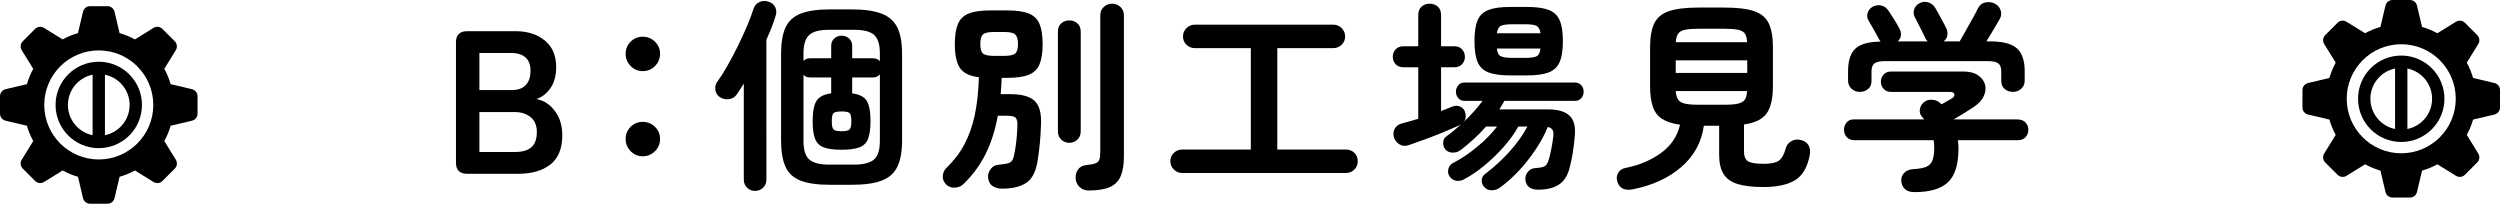 <?xml version="1.0" encoding="UTF-8"?><svg xmlns="http://www.w3.org/2000/svg" viewBox="0 0 405 33"><g id="a"/><g id="b"><g id="c"><g><g><path d="M75.681,28.154c-1.21,0-1.815-.605-1.815-1.815V6.869c0-1.209,.605-1.815,1.815-1.815h7.887c1.892,0,3.454,.501,4.686,1.501,1.232,1.001,1.848,2.448,1.848,4.34,0,1.342-.303,2.458-.908,3.349-.605,.891-1.37,1.491-2.293,1.799,1.188,.22,2.183,.863,2.986,1.93,.803,1.067,1.205,2.382,1.205,3.944,0,2.134-.638,3.707-1.914,4.719-1.276,1.012-3.025,1.518-5.247,1.518h-8.25Zm1.98-13.563h5.247c1.012,0,1.771-.275,2.277-.825,.506-.549,.759-1.309,.759-2.277,0-.968-.27-1.694-.809-2.178s-1.303-.726-2.293-.726h-5.181v6.006Zm0,10.032h5.742c1.21,0,2.106-.259,2.689-.776,.583-.517,.875-1.336,.875-2.458,0-1.078-.341-1.886-1.023-2.425-.682-.539-1.529-.809-2.541-.809h-5.742v6.468Z"/><path d="M104.126,11.522c-.771,0-1.425-.275-1.963-.825-.54-.55-.809-1.209-.809-1.98,0-.77,.269-1.424,.809-1.963,.539-.539,1.193-.809,1.963-.809,.77,0,1.43,.27,1.98,.809,.55,.539,.825,1.193,.825,1.963,0,.771-.275,1.43-.825,1.98-.55,.55-1.21,.825-1.98,.825Zm0,13.794c-.771,0-1.425-.275-1.963-.825-.54-.55-.809-1.209-.809-1.98,0-.77,.269-1.424,.809-1.963,.539-.539,1.193-.809,1.963-.809,.77,0,1.43,.27,1.98,.809,.55,.539,.825,1.194,.825,1.963,0,.771-.275,1.43-.825,1.98-.55,.55-1.21,.825-1.98,.825Z"/><path d="M122.31,30.926c-.484,0-.907-.17-1.271-.511-.363-.342-.544-.787-.544-1.337V13.535c-.198,.33-.396,.644-.594,.94-.198,.297-.385,.578-.561,.842-.286,.418-.699,.666-1.238,.742-.539,.078-1.028-.027-1.468-.313-.418-.264-.666-.66-.743-1.188-.077-.528,.05-1,.38-1.419,.483-.66,1.006-1.485,1.567-2.475,.561-.99,1.116-2.04,1.667-3.151,.549-1.11,1.05-2.194,1.501-3.25,.451-1.056,.797-1.98,1.04-2.772,.176-.55,.5-.935,.973-1.155,.473-.22,.962-.242,1.469-.066,.528,.154,.896,.457,1.105,.907,.209,.451,.225,.93,.049,1.436-.176,.572-.391,1.183-.644,1.832s-.533,1.315-.841,1.997V29.078c0,.55-.182,.995-.544,1.337-.363,.341-.798,.511-1.304,.511Zm12.144-.99c-2.024,0-3.613-.226-4.769-.677-1.155-.451-1.969-1.205-2.442-2.26-.473-1.056-.709-2.464-.709-4.224V8.717c0-1.782,.236-3.195,.709-4.241,.473-1.044,1.287-1.798,2.442-2.26,1.155-.462,2.744-.693,4.769-.693h3.564c2.024,0,3.63,.231,4.818,.693s2.035,1.216,2.541,2.26c.506,1.045,.759,2.458,.759,4.241v14.058c0,1.76-.253,3.168-.759,4.224-.506,1.056-1.353,1.809-2.541,2.26-1.188,.451-2.794,.677-4.818,.677h-3.564Zm8.085-20.031v-1.287c0-1.386-.302-2.365-.907-2.937-.605-.572-1.711-.858-3.316-.858h-3.96c-1.584,0-2.679,.286-3.284,.858-.605,.572-.908,1.551-.908,2.937v1.254c.286-.286,.627-.429,1.023-.429h3.465v-2.013c0-.506,.17-.907,.511-1.205,.341-.297,.731-.445,1.172-.445,.462,0,.863,.148,1.204,.445,.341,.297,.512,.699,.512,1.205v2.013h3.366c.483,0,.858,.154,1.122,.462Zm-8.184,16.764h3.96c1.54,0,2.628-.275,3.267-.825,.638-.55,.957-1.551,.957-3.003V12.05c-.286,.33-.66,.495-1.122,.495h-3.366v2.574c1.166,.154,1.952,.561,2.359,1.221,.407,.66,.611,1.76,.611,3.3,0,1.232-.132,2.184-.396,2.854-.264,.671-.738,1.133-1.419,1.386-.682,.253-1.639,.379-2.871,.379-1.232,0-2.189-.126-2.871-.379-.682-.253-1.155-.715-1.419-1.386-.264-.671-.396-1.622-.396-2.854,0-1.54,.208-2.64,.627-3.3,.417-.66,1.209-1.067,2.376-1.221v-2.574h-3.432c-.462,0-.814-.143-1.056-.429v10.725c0,1.452,.313,2.453,.941,3.003,.627,.55,1.71,.825,3.25,.825Zm1.98-5.412c.682,0,1.116-.099,1.303-.297,.187-.198,.281-.638,.281-1.32,0-.704-.094-1.144-.281-1.32-.187-.176-.622-.264-1.303-.264-.683,0-1.117,.088-1.304,.264-.187,.176-.28,.616-.28,1.32,0,.705,.093,1.15,.28,1.336,.187,.188,.621,.281,1.304,.281Z"/><path d="M162.306,30.563c-.55,0-1.045-.138-1.485-.413-.44-.275-.693-.754-.759-1.436-.022-.484,.121-.929,.429-1.336,.308-.407,.704-.632,1.188-.677,.682-.066,1.205-.143,1.567-.231,.363-.087,.621-.275,.775-.561,.154-.286,.275-.714,.363-1.287,.11-.572,.203-1.215,.28-1.931,.077-.715,.126-1.436,.148-2.162,.044-.726-.044-1.205-.264-1.436-.22-.231-.693-.346-1.419-.346h-1.485c-.418,2.31-1.067,4.356-1.947,6.138-.88,1.782-2.058,3.399-3.531,4.851-.374,.396-.853,.616-1.436,.66-.583,.043-1.072-.132-1.468-.528-.375-.374-.55-.82-.528-1.336s.209-.951,.561-1.303c1.232-1.188,2.216-2.48,2.954-3.877,.737-1.397,1.292-2.976,1.667-4.736,.374-1.76,.594-3.795,.66-6.105-1.474-.176-2.492-.671-3.053-1.485-.561-.813-.841-2.101-.841-3.861,0-1.408,.17-2.508,.511-3.3,.341-.792,.924-1.353,1.749-1.683,.825-.33,1.975-.495,3.449-.495h2.805c1.474,0,2.623,.165,3.448,.495,.825,.33,1.408,.891,1.749,1.683,.341,.792,.512,1.893,.512,3.3,0,1.386-.171,2.475-.512,3.267-.341,.792-.924,1.353-1.749,1.683s-1.975,.495-3.448,.495h-.924c-.022,.462-.044,.913-.066,1.353-.022,.44-.055,.869-.099,1.287h1.551c1.848,0,3.162,.363,3.943,1.089,.781,.726,1.127,2.013,1.04,3.861-.044,1.145-.104,2.128-.182,2.954s-.182,1.667-.313,2.524c-.242,1.893-.836,3.179-1.782,3.861-.946,.682-2.299,1.023-4.059,1.023Zm-1.353-21.516h1.782c.88,0,1.463-.132,1.749-.396,.286-.264,.429-.77,.429-1.518,0-.748-.144-1.259-.429-1.535-.286-.275-.869-.412-1.749-.412h-1.782c-.88,0-1.458,.137-1.732,.412-.275,.275-.413,.787-.413,1.535,0,.748,.137,1.254,.413,1.518,.275,.264,.852,.396,1.732,.396Zm12.276,14.091c-.506,0-.94-.17-1.303-.511-.363-.341-.545-.787-.545-1.336V5.12c0-.572,.182-1.017,.545-1.336,.363-.318,.797-.479,1.303-.479,.506,0,.94,.16,1.304,.479,.363,.319,.544,.765,.544,1.336V21.29c0,.55-.182,.996-.544,1.336-.363,.341-.798,.511-1.304,.511Zm3.102,7.722c-.572,0-1.056-.193-1.452-.578-.396-.385-.605-.853-.627-1.402-.022-.572,.121-1.061,.429-1.469,.308-.407,.77-.632,1.386-.676,.638-.066,1.111-.159,1.419-.281,.308-.121,.512-.324,.611-.61,.099-.286,.148-.714,.148-1.287V2.513c0-.572,.187-1.034,.561-1.386,.374-.352,.825-.528,1.353-.528,.528,0,.979,.177,1.353,.528,.374,.352,.561,.814,.561,1.386V25.316c0,1.32-.171,2.387-.512,3.201-.341,.814-.924,1.408-1.749,1.782-.825,.374-1.986,.561-3.481,.561Z"/><path d="M191.511,28.022c-.528,0-.979-.187-1.353-.561s-.561-.825-.561-1.353c0-.528,.187-.974,.561-1.336,.374-.363,.825-.544,1.353-.544h11.121V7.793h-9.075c-.528,0-.979-.182-1.353-.544-.374-.363-.561-.809-.561-1.337,0-.528,.187-.979,.561-1.353,.374-.374,.825-.561,1.353-.561h22.44c.528,0,.979,.187,1.353,.561,.374,.375,.561,.825,.561,1.353,0,.528-.187,.974-.561,1.337-.375,.363-.825,.544-1.353,.544h-9.075V24.227h11.154c.528,0,.974,.181,1.337,.544,.363,.363,.544,.808,.544,1.336,0,.528-.182,.979-.544,1.353-.363,.374-.809,.561-1.337,.561h-26.565Z"/><path d="M249.128,30.728c-.55,0-1.006-.127-1.369-.38-.363-.253-.578-.655-.644-1.204-.044-.506,.093-.946,.413-1.32,.318-.374,.72-.572,1.204-.594,.726-.044,1.227-.143,1.502-.297,.274-.153,.489-.495,.643-1.023,.132-.417,.264-.945,.396-1.584,.132-.638,.242-1.298,.33-1.98,.088-.572,.066-.99-.066-1.254s-.396-.44-.792-.528c-.506,1.232-1.171,2.464-1.997,3.696-.825,1.232-1.738,2.382-2.739,3.449-1.001,1.066-2.03,1.974-3.085,2.722-.375,.264-.804,.396-1.287,.396-.484,0-.88-.176-1.188-.528-.286-.309-.424-.671-.413-1.089,.011-.418,.182-.749,.512-.99,1.496-1.144,2.838-2.376,4.026-3.696,1.188-1.32,2.145-2.662,2.871-4.026h-1.485c-.616,1.122-1.408,2.227-2.376,3.316-.968,1.089-2.013,2.095-3.135,3.02-1.122,.924-2.233,1.671-3.333,2.244-.418,.22-.853,.281-1.304,.182-.451-.099-.797-.358-1.04-.775-.198-.352-.242-.731-.132-1.139,.11-.407,.341-.709,.693-.907,1.364-.704,2.695-1.595,3.993-2.673,1.298-1.078,2.365-2.167,3.201-3.267h-1.782c-.638,.726-1.315,1.414-2.029,2.062-.715,.649-1.436,1.249-2.162,1.798-.375,.264-.803,.385-1.287,.363-.484-.021-.869-.208-1.155-.561-.243-.33-.347-.709-.313-1.138,.033-.429,.225-.753,.577-.974,.396-.286,.797-.599,1.205-.94,.407-.341,.809-.688,1.205-1.04-.066,.044-.132,.088-.198,.132-.066,.044-.144,.088-.231,.132-.682,.308-1.518,.666-2.508,1.072-.99,.407-1.991,.798-3.003,1.171-1.012,.375-1.881,.682-2.607,.924-.55,.198-1.051,.165-1.501-.099-.451-.264-.754-.638-.908-1.122-.154-.506-.121-.974,.099-1.402,.22-.429,.605-.721,1.155-.875,.77-.198,1.661-.451,2.673-.759V10.895h-2.409c-.528,0-.946-.165-1.254-.495-.309-.33-.462-.726-.462-1.188,0-.484,.153-.891,.462-1.221,.308-.33,.726-.495,1.254-.495h2.409V2.414c0-.572,.176-1.017,.528-1.336,.352-.318,.792-.479,1.32-.479,.528,0,.968,.16,1.32,.479,.352,.319,.528,.765,.528,1.336V7.496h2.178c.506,0,.913,.165,1.221,.495s.462,.737,.462,1.221c0,.462-.154,.858-.462,1.188s-.715,.495-1.221,.495h-2.178v7.095c.33-.132,.649-.258,.957-.379,.308-.121,.605-.236,.891-.347,.417-.176,.83-.176,1.237,0,.407,.176,.677,.474,.809,.891,.198,.66,.121,1.199-.231,1.617,1.188-1.144,2.211-2.288,3.069-3.432h-2.937c-.418,0-.754-.148-1.006-.445-.253-.297-.379-.644-.379-1.04s.126-.743,.379-1.04c.252-.297,.588-.446,1.006-.446h17.886c.44,0,.786,.148,1.04,.446,.252,.297,.379,.644,.379,1.04s-.127,.742-.379,1.04c-.253,.297-.6,.445-1.04,.445h-11.418c-.132,.22-.264,.445-.396,.676-.132,.231-.275,.468-.429,.709h7.953c1.562,0,2.706,.342,3.432,1.023,.726,.682,1,1.826,.825,3.432-.154,1.848-.429,3.521-.825,5.016-.309,1.232-.875,2.128-1.7,2.689s-1.975,.842-3.449,.842Zm-4.521-18.513c-1.474,0-2.629-.159-3.465-.479-.836-.319-1.425-.88-1.766-1.683-.341-.803-.511-1.93-.511-3.382,0-1.474,.17-2.607,.511-3.399,.341-.792,.929-1.348,1.766-1.667,.836-.319,1.991-.479,3.465-.479h2.805c1.474,0,2.629,.16,3.465,.479s1.43,.875,1.782,1.667c.352,.792,.528,1.925,.528,3.399,0,1.452-.176,2.58-.528,3.382-.352,.803-.946,1.364-1.782,1.683-.836,.319-1.991,.479-3.465,.479h-2.805Zm-2.112-6.831h7.062c-.088-.638-.308-1.04-.66-1.205s-.957-.248-1.815-.248h-2.079c-.88,0-1.496,.083-1.848,.248-.352,.165-.572,.567-.66,1.205Zm2.508,3.993h2.079c.88,0,1.496-.088,1.848-.264,.352-.176,.561-.594,.627-1.254h-7.062c.066,.66,.281,1.078,.644,1.254,.363,.176,.984,.264,1.864,.264Z"/><path d="M264.54,30.662c-.639,.132-1.177,.099-1.617-.099-.44-.198-.748-.584-.924-1.155-.154-.528-.099-1.006,.165-1.436,.264-.429,.671-.687,1.221-.775,2.244-.462,4.164-1.281,5.759-2.458,1.595-1.177,2.601-2.689,3.02-4.538-1.232-.176-2.2-.489-2.904-.94-.704-.451-1.204-1.111-1.501-1.98-.297-.869-.445-1.974-.445-3.316V7.661c0-1.65,.225-2.942,.676-3.877,.451-.935,1.249-1.595,2.393-1.98,1.144-.385,2.728-.578,4.752-.578h4.257c2.046,0,3.635,.193,4.769,.578,1.133,.385,1.925,1.045,2.376,1.98,.451,.936,.676,2.228,.676,3.877v6.303c0,1.958-.33,3.416-.99,4.373-.66,.957-1.893,1.567-3.696,1.832v4.389c0,.749,.209,1.266,.627,1.551,.418,.286,1.276,.429,2.574,.429,1.144,0,1.958-.17,2.442-.511,.483-.341,.858-1.006,1.122-1.997,.132-.506,.44-.896,.924-1.171,.484-.275,1.034-.324,1.65-.148,.528,.154,.908,.445,1.139,.875,.231,.429,.291,.93,.182,1.501-.375,2.002-1.171,3.371-2.393,4.108-1.221,.737-2.932,1.105-5.131,1.105-1.716,0-3.097-.16-4.142-.479-1.045-.319-1.81-.858-2.293-1.617-.484-.759-.726-1.809-.726-3.151v-4.686h-2.475c-.375,2.662-1.584,4.884-3.63,6.666-2.046,1.782-4.665,2.992-7.854,3.63Zm6.93-23.826h11.55c-.022-.616-.138-1.078-.347-1.386-.209-.308-.572-.517-1.089-.627-.517-.11-1.249-.165-2.194-.165h-4.257c-.924,0-1.645,.055-2.161,.165-.518,.11-.886,.319-1.106,.627-.22,.309-.352,.771-.396,1.386Zm0,4.983h11.583v-2.046h-11.583v2.046Zm3.663,5.148h4.257c.945,0,1.677-.061,2.194-.182,.517-.121,.879-.341,1.089-.66,.209-.319,.324-.776,.347-1.37h-11.55c.044,.594,.17,1.051,.38,1.37,.208,.319,.572,.539,1.089,.66,.517,.121,1.249,.182,2.194,.182Z"/><path d="M310.146,31.124c-.683,0-1.2-.165-1.551-.495-.352-.33-.55-.771-.594-1.32-.022-.55,.153-1.001,.528-1.353,.374-.352,.869-.539,1.485-.561,.858-.044,1.529-.165,2.013-.363,.483-.198,.825-.544,1.023-1.04,.198-.495,.297-1.205,.297-2.128,0-.417-.033-.803-.099-1.155h-12.837c-.528,0-.94-.165-1.237-.495s-.446-.726-.446-1.188,.143-.858,.429-1.188c.286-.33,.648-.495,1.089-.495h11.484c-.066-.066-.127-.132-.182-.198-.055-.066-.116-.143-.182-.231-.308-.352-.424-.759-.347-1.221s.291-.836,.644-1.122c.374-.308,.814-.445,1.32-.413,.506,.033,.913,.182,1.221,.446,.044,.044,.099,.094,.165,.148,.066,.055,.121,.104,.165,.148,.308-.176,.616-.352,.924-.528,.308-.176,.539-.308,.693-.396,.374-.242,.528-.484,.462-.726s-.319-.363-.759-.363h-9.537c-.484,0-.875-.165-1.171-.495-.297-.33-.446-.714-.446-1.155,0-.44,.148-.825,.446-1.155,.297-.33,.687-.495,1.171-.495h11.781c.968,0,1.744,.198,2.327,.594,.583,.396,.962,.891,1.139,1.485,.176,.594,.115,1.221-.182,1.881s-.842,1.254-1.634,1.782c-.572,.375-1.122,.726-1.65,1.056-.528,.33-1.067,.649-1.617,.957h10.296c.594,0,1.044,.165,1.353,.495,.308,.33,.462,.726,.462,1.188s-.148,.858-.445,1.188c-.297,.33-.709,.495-1.238,.495h-9.735c.066,.462,.099,.902,.099,1.32,0,2.596-.567,4.427-1.7,5.495-1.133,1.067-2.943,1.601-5.428,1.601Zm-8.877-16.236c-.506,0-.946-.17-1.32-.511-.375-.341-.561-.787-.561-1.336v-1.518c0-1.694,.396-2.909,1.188-3.646,.792-.737,2.156-1.117,4.092-1.139-.066-.088-.127-.17-.182-.248-.055-.077-.105-.159-.148-.248-.088-.198-.243-.489-.462-.875-.22-.385-.44-.77-.66-1.155-.22-.385-.385-.665-.495-.842-.242-.396-.297-.819-.165-1.271,.132-.451,.407-.786,.825-1.006,.44-.242,.902-.308,1.386-.198,.484,.11,.869,.385,1.155,.825,.242,.352,.549,.825,.924,1.419,.374,.594,.66,1.089,.858,1.485,.198,.352,.281,.715,.248,1.089-.033,.375-.204,.704-.511,.99h4.851c-.088-.087-.17-.181-.247-.28-.078-.099-.138-.214-.182-.347-.088-.198-.248-.522-.479-.973-.231-.451-.457-.902-.677-1.353-.22-.451-.385-.764-.495-.941-.22-.417-.259-.846-.116-1.287,.143-.44,.423-.77,.842-.99,.439-.242,.901-.297,1.386-.165,.484,.132,.869,.418,1.155,.858,.154,.243,.347,.578,.578,1.007,.231,.429,.462,.858,.693,1.287,.231,.429,.413,.775,.545,1.039,.176,.375,.236,.759,.181,1.155-.055,.396-.259,.726-.61,.99h2.607c.264-.462,.588-1.034,.974-1.716,.385-.682,.764-1.358,1.139-2.029,.374-.671,.648-1.193,.825-1.568,.264-.549,.671-.879,1.221-.99,.549-.11,1.044-.055,1.485,.165,.462,.22,.786,.572,.974,1.056,.187,.484,.137,.979-.148,1.485-.243,.44-.567,.996-.974,1.667-.407,.671-.798,1.315-1.171,1.93h.594c2.046,0,3.492,.375,4.339,1.122,.847,.749,1.271,1.98,1.271,3.696v1.518c0,.55-.187,.996-.561,1.336-.375,.341-.814,.511-1.32,.511-.528,0-.979-.153-1.353-.462-.374-.308-.561-.748-.561-1.32v-1.518c0-.616-.154-1.05-.462-1.304-.308-.252-.869-.379-1.683-.379h-16.731c-.814,0-1.375,.127-1.683,.379-.308,.253-.462,.688-.462,1.304v1.518c0,.572-.187,1.012-.561,1.32-.374,.309-.825,.462-1.353,.462Z"/></g><g><g><g><path d="M31.098,14.448l-3.459-.817c-.252-.872-.593-1.705-1.023-2.483l1.865-3.019c.286-.462,.216-1.059-.168-1.443l-1.999-1.999c-.383-.383-.979-.453-1.442-.167l-3.018,1.866c-.779-.43-1.612-.772-2.483-1.024l-.817-3.461c-.125-.527-.597-.901-1.139-.901h-2.828c-.542,0-1.014,.374-1.139,.901l-.817,3.461c-.872,.252-1.705,.592-2.483,1.024l-3.019-1.867c-.462-.284-1.059-.215-1.443,.169l-1.999,1.999c-.383,.384-.453,.982-.168,1.443l1.866,3.02c-.43,.779-.772,1.611-1.023,2.482l-3.461,.817c-.528,.126-.901,.597-.901,1.14v2.827c0,.542,.374,1.015,.901,1.139l3.461,.817c.252,.872,.593,1.704,1.023,2.482l-1.867,3.02c-.284,.462-.215,1.06,.169,1.444l1.999,1.998c.384,.384,.982,.454,1.443,.168l3.02-1.867c.779,.431,1.612,.772,2.483,1.023l.817,3.461c.125,.529,.596,.902,1.139,.902h2.828c.542,0,1.014-.373,1.139-.902l.817-3.461c.871-.251,1.704-.592,2.482-1.023l3.02,1.866c.463,.286,1.059,.216,1.443-.168l1.999-1.999c.383-.383,.453-.981,.167-1.443l-1.866-3.019c.431-.778,.772-1.611,1.024-2.482l3.46-.817c.529-.125,.901-.596,.901-1.139v-2.827c0-.542-.373-1.013-.902-1.138Zm-15.098,11.384c-4.875,0-8.831-3.956-8.831-8.833,0-4.877,3.956-8.833,8.831-8.833,4.877,0,8.833,3.955,8.833,8.833,0,4.877-3.956,8.833-8.833,8.833Z"/><path d="M16,11c-3.312,0-5.998,2.687-5.998,6s2.686,6,5.998,6c3.313,0,6-2.687,6-6s-2.687-6-6-6Z" style="fill:none; stroke:#000; stroke-miterlimit:10; stroke-width:2px;"/></g><line x1="16" y1="11" x2="16" y2="23.632" style="fill:none; stroke:#000; stroke-miterlimit:10; stroke-width:2px;"/></g><g><g><path d="M404.098,13.448l-3.459-.817c-.252-.872-.593-1.705-1.023-2.483l1.865-3.019c.286-.462,.216-1.059-.168-1.443l-1.999-1.999c-.383-.383-.979-.453-1.442-.167l-3.018,1.866c-.779-.43-1.612-.772-2.483-1.024l-.817-3.461c-.125-.527-.597-.901-1.139-.901h-2.828c-.542,0-1.014,.374-1.139,.901l-.817,3.461c-.872,.252-1.705,.592-2.483,1.024l-3.019-1.867c-.462-.284-1.059-.215-1.443,.169l-1.999,1.999c-.383,.384-.453,.982-.168,1.443l1.866,3.02c-.43,.779-.772,1.611-1.023,2.482l-3.461,.817c-.528,.126-.901,.597-.901,1.14v2.827c0,.542,.374,1.015,.901,1.139l3.461,.817c.252,.872,.593,1.704,1.023,2.482l-1.867,3.02c-.284,.462-.215,1.06,.169,1.444l1.999,1.998c.384,.384,.982,.454,1.443,.168l3.02-1.867c.779,.431,1.612,.772,2.483,1.023l.817,3.461c.125,.529,.596,.902,1.139,.902h2.828c.542,0,1.014-.373,1.139-.902l.817-3.461c.871-.251,1.704-.592,2.482-1.023l3.02,1.866c.463,.286,1.059,.216,1.443-.168l1.999-1.999c.383-.383,.453-.981,.167-1.443l-1.866-3.019c.431-.778,.772-1.611,1.024-2.482l3.46-.817c.529-.125,.901-.596,.901-1.139v-2.827c0-.542-.373-1.013-.902-1.138Zm-15.098,11.384c-4.875,0-8.831-3.956-8.831-8.833,0-4.877,3.956-8.833,8.831-8.833,4.877,0,8.833,3.955,8.833,8.833,0,4.877-3.956,8.833-8.833,8.833Z"/><path d="M389,10c-3.312,0-5.998,2.687-5.998,6s2.686,6,5.998,6c3.313,0,6-2.687,6-6s-2.687-6-6-6Z" style="fill:none; stroke:#000; stroke-miterlimit:10; stroke-width:2px;"/></g><line x1="389" y1="10" x2="389" y2="22.632" style="fill:none; stroke:#000; stroke-miterlimit:10; stroke-width:2px;"/></g></g></g></g></g></svg>